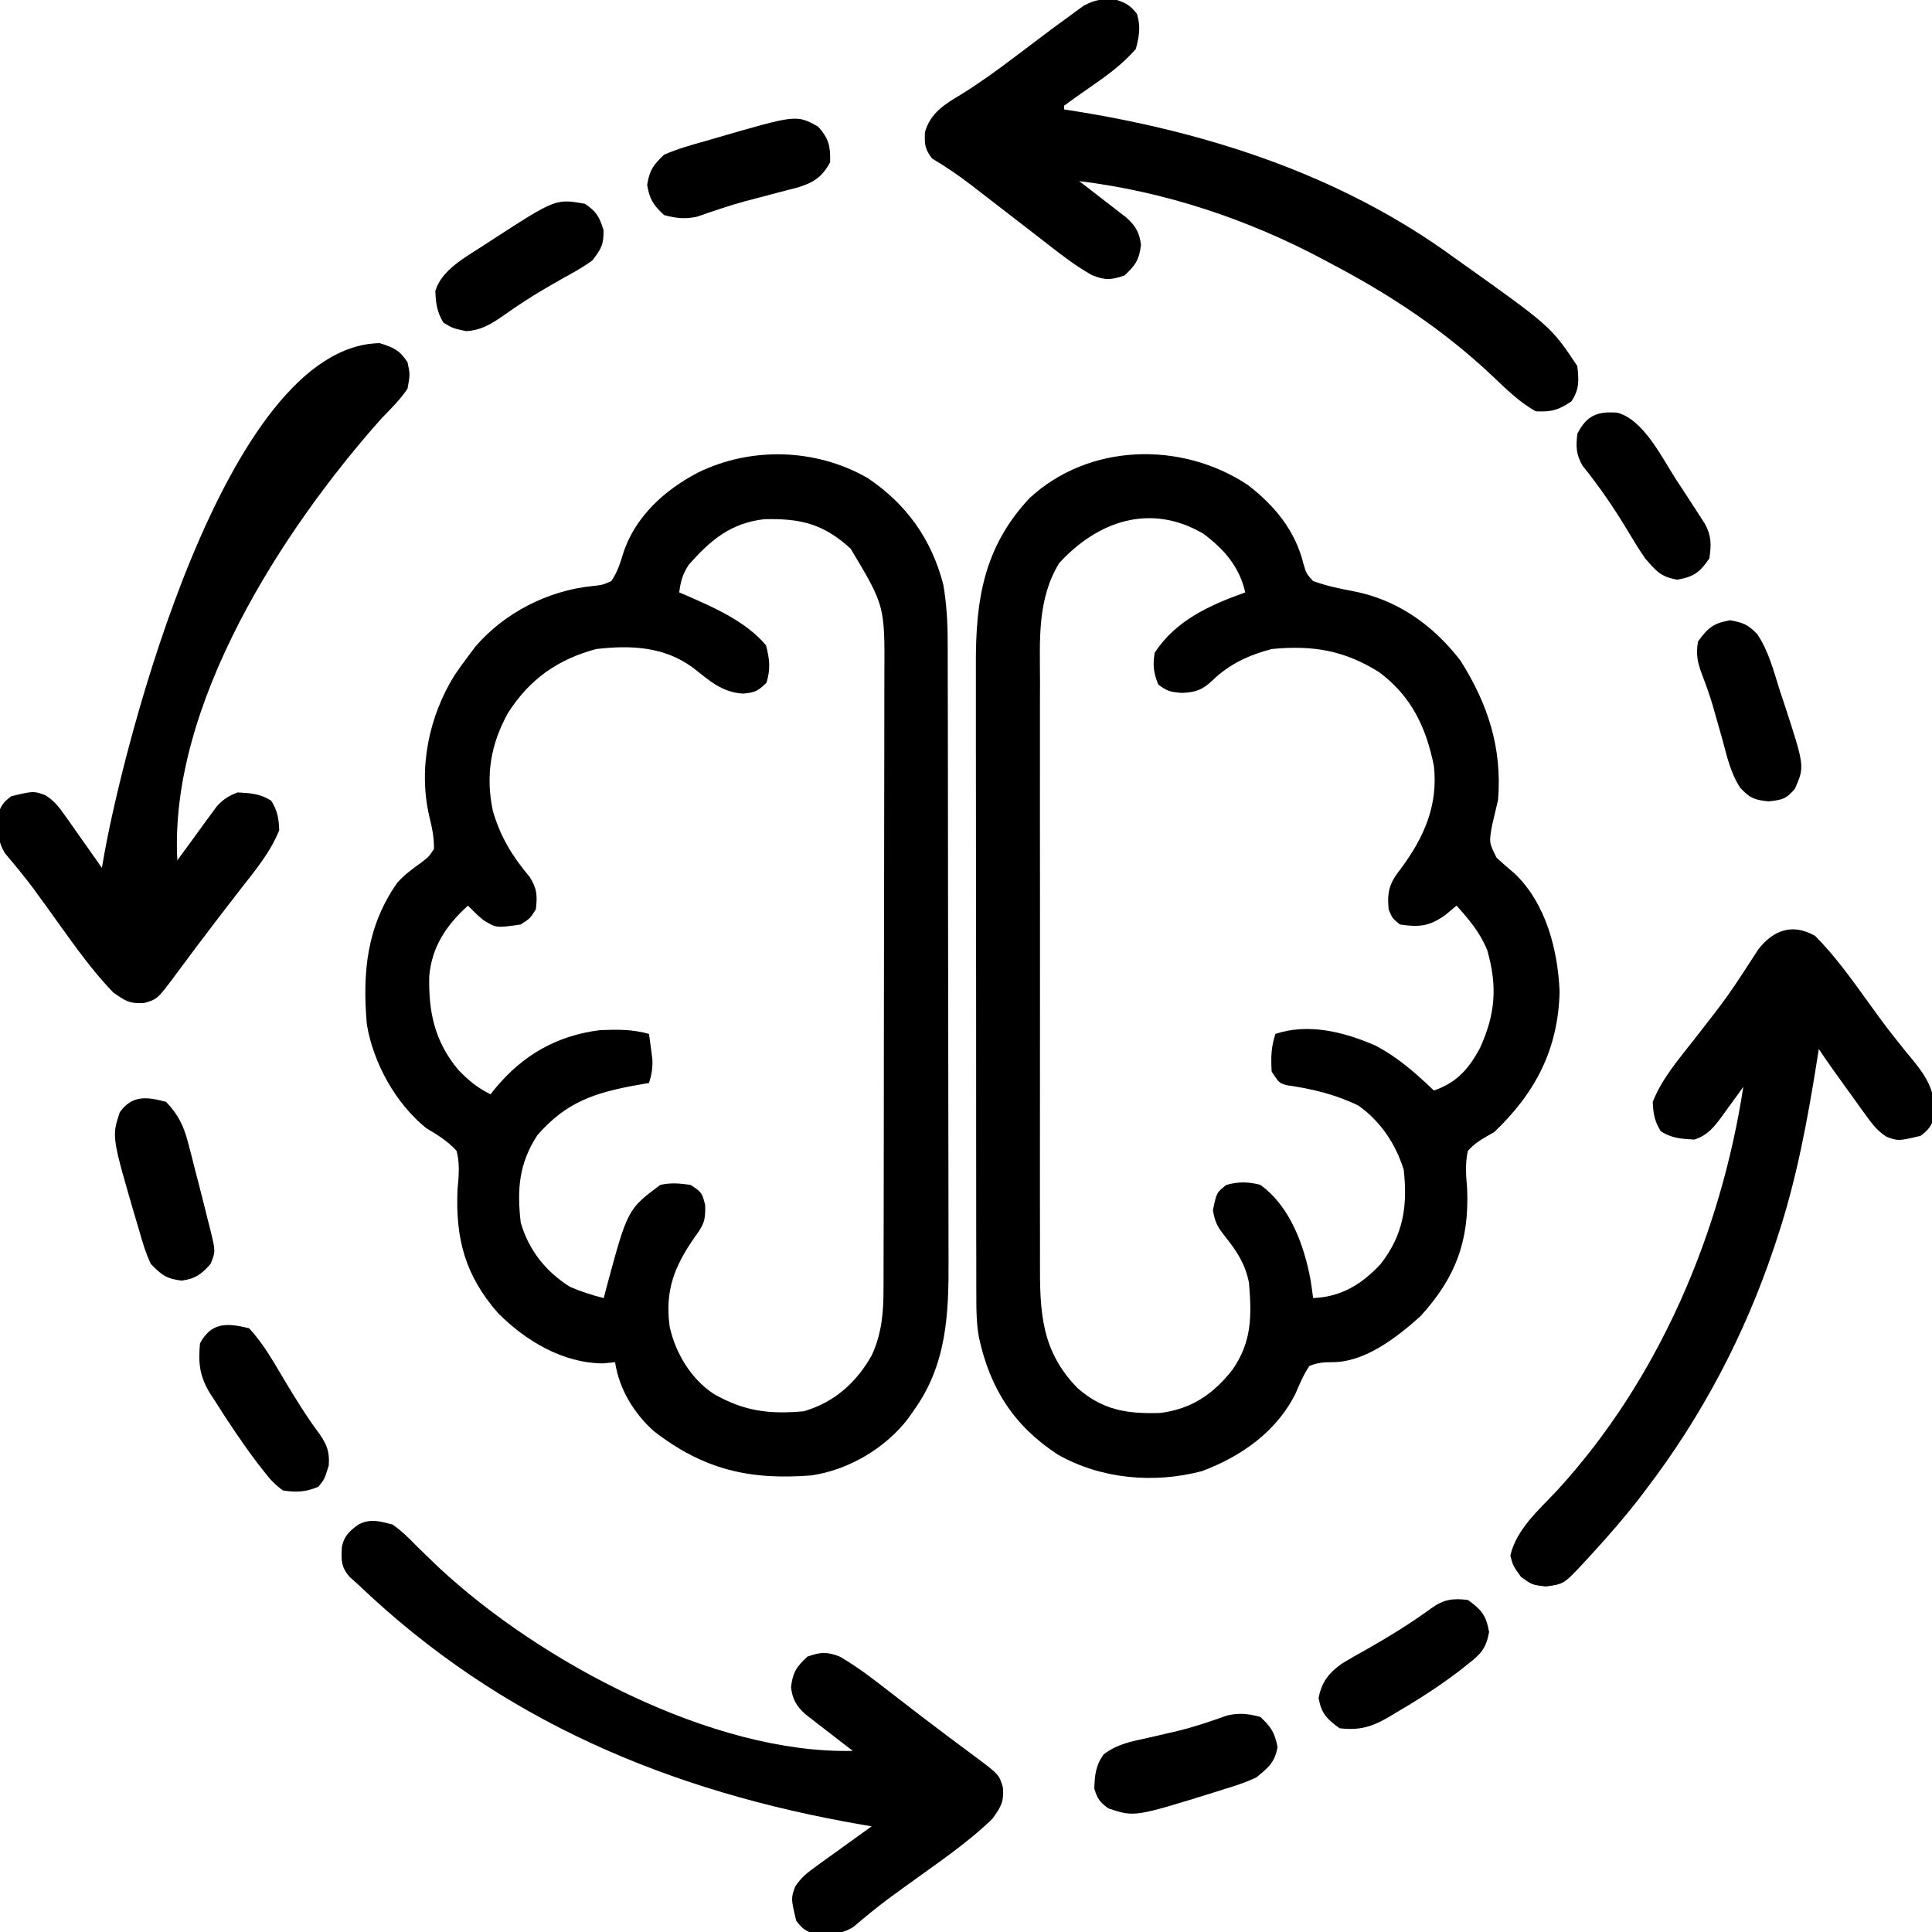 <?xml version="1.0" encoding="UTF-8"?>
<svg version="1.1" xmlns="http://www.w3.org/2000/svg" width="512" height="512">
<path d="M0 0 C7.129 5.545 12.502 12.042 14.688 20.875 C15.429 23.44 15.429 23.44 17.25 25.438 C20.7 26.651 23.966 27.39 27.549 28.046 C39.38 30.241 48.899 36.953 56.25 46.438 C63.572 57.991 67.371 69.672 66.25 83.438 C65.73 85.646 65.209 87.854 64.688 90.062 C63.847 94.713 63.847 94.713 65.875 98.77 C67.46 100.213 69.077 101.622 70.719 103 C78.956 110.933 82.1 123.161 82.562 134.25 C82.178 149.526 76.16 161.044 65.25 171.438 C64.642 171.785 64.034 172.132 63.408 172.49 C61.363 173.665 59.826 174.675 58.25 176.438 C57.477 179.851 57.784 183.094 58.062 186.562 C58.611 200.329 55.042 209.983 45.688 220.25 C39.549 225.759 31.027 232.478 22.277 232.426 C19.985 232.439 18.374 232.553 16.25 233.438 C14.708 235.722 13.727 238.074 12.641 240.605 C7.634 250.802 -1.832 257.435 -12.25 261.312 C-24.967 264.662 -39.049 263.397 -50.457 256.895 C-62.105 249.263 -68.389 239.378 -71.324 225.847 C-71.958 222.263 -72.03 218.778 -72.011 215.147 C-72.015 214.364 -72.018 213.58 -72.022 212.773 C-72.033 210.176 -72.029 207.579 -72.025 204.981 C-72.029 203.108 -72.034 201.234 -72.04 199.361 C-72.053 194.29 -72.054 189.22 -72.052 184.15 C-72.051 179.908 -72.055 175.666 -72.06 171.424 C-72.071 161.412 -72.072 151.399 -72.066 141.386 C-72.06 131.078 -72.072 120.77 -72.093 110.462 C-72.111 101.593 -72.117 92.724 -72.114 83.855 C-72.112 78.566 -72.114 73.278 -72.128 67.989 C-72.141 63.012 -72.139 58.036 -72.126 53.059 C-72.124 51.24 -72.126 49.422 -72.135 47.603 C-72.207 30.459 -70.074 16.513 -57.98 3.512 C-42.175 -11.187 -17.555 -11.696 0 0 Z M-50.059 20.668 C-55.87 30.183 -55.178 40.92 -55.138 51.672 C-55.142 53.509 -55.148 55.347 -55.154 57.184 C-55.168 62.151 -55.163 67.118 -55.153 72.085 C-55.145 77.296 -55.152 82.507 -55.157 87.718 C-55.163 96.467 -55.155 105.216 -55.141 113.965 C-55.125 124.063 -55.13 134.162 -55.147 144.261 C-55.16 152.949 -55.162 161.637 -55.154 170.325 C-55.15 175.506 -55.149 180.688 -55.159 185.869 C-55.168 190.741 -55.161 195.614 -55.144 200.486 C-55.14 202.268 -55.141 204.051 -55.148 205.833 C-55.193 219.047 -54.866 229.421 -45.191 239.297 C-38.485 245.177 -32.017 246.174 -23.188 245.879 C-14.975 244.824 -9.215 240.896 -4.156 234.453 C0.987 227.081 0.989 220.294 0.25 211.438 C-0.711 206.515 -2.844 203.203 -5.938 199.312 C-8.029 196.659 -8.72 195.611 -9.312 192.188 C-8.351 187.487 -8.351 187.487 -5.75 185.438 C-2.547 184.581 0.045 184.578 3.25 185.438 C11.121 191.075 14.868 201.47 16.562 210.625 C16.807 212.227 17.042 213.83 17.25 215.438 C24.642 215.123 30.054 211.858 35.086 206.473 C41.133 198.789 42.338 191.073 41.25 181.438 C39.137 174.627 35.104 168.571 29.25 164.438 C23.194 161.47 16.895 159.974 10.246 159.027 C8.25 158.438 8.25 158.438 6.25 155.438 C6.051 151.732 6.073 148.967 7.25 145.438 C15.998 142.521 25.407 144.905 33.629 148.469 C39.616 151.551 44.397 155.814 49.25 160.438 C55.321 158.311 58.487 154.751 61.484 149.117 C65.57 140.147 66.116 132.831 63.383 123.238 C61.525 118.645 58.543 115.091 55.25 111.438 C54.26 112.263 53.27 113.088 52.25 113.938 C48.048 116.935 45.334 117.2 40.25 116.438 C38.25 114.812 38.25 114.812 37.25 112.438 C36.8 107.617 37.522 105.397 40.5 101.625 C46.605 93.419 50.405 84.852 49.25 74.438 C47.19 64.177 43.259 55.898 34.719 49.559 C25.45 43.765 17.135 42.38 6.25 43.438 C0.17 45.066 -4.888 47.367 -9.438 51.75 C-12.079 54.262 -13.845 54.904 -17.5 55.062 C-20.431 54.843 -21.466 54.661 -23.812 52.812 C-25.055 49.665 -25.289 47.804 -24.75 44.438 C-19.221 35.877 -10.077 31.748 -0.75 28.438 C-2.292 21.582 -6.397 16.918 -11.941 12.816 C-25.916 4.689 -39.85 9.522 -50.059 20.668 Z " fill="#000000" transform="translate(330.75,128.562)"/>
<path d="M0 0 C10.316 6.873 17.032 16.326 20.105 28.34 C20.944 33.325 21.252 38.18 21.246 43.225 C21.249 43.988 21.252 44.752 21.255 45.539 C21.264 48.083 21.265 50.626 21.267 53.17 C21.271 55.001 21.276 56.831 21.282 58.662 C21.295 63.625 21.301 68.588 21.306 73.551 C21.309 76.657 21.313 79.763 21.317 82.869 C21.331 92.602 21.34 102.334 21.344 112.067 C21.349 123.274 21.366 134.481 21.395 145.687 C21.417 154.368 21.427 163.049 21.428 171.729 C21.429 176.905 21.435 182.081 21.453 187.257 C21.47 192.132 21.472 197.006 21.463 201.881 C21.462 203.66 21.467 205.439 21.477 207.219 C21.553 221.727 20.987 235.177 12.105 247.34 C11.444 248.291 11.444 248.291 10.77 249.262 C4.719 257.167 -5.06 262.917 -14.895 264.34 C-31.275 265.628 -43.481 262.802 -56.645 252.59 C-61.968 247.809 -65.809 241.418 -66.895 234.34 C-67.946 234.443 -68.998 234.546 -70.082 234.652 C-80.751 234.596 -90.556 228.691 -97.895 221.34 C-106.687 211.313 -109.221 201.516 -108.645 188.465 C-108.563 187.561 -108.481 186.657 -108.396 185.725 C-108.252 183.06 -108.228 180.929 -108.895 178.34 C-111.238 175.734 -113.909 174.126 -116.895 172.34 C-124.983 165.87 -130.984 155.067 -132.68 144.797 C-133.879 131.083 -132.709 118.821 -124.629 107.305 C-122.737 105.161 -120.711 103.693 -118.395 102.027 C-116.277 100.429 -116.277 100.429 -114.895 98.34 C-114.821 95.218 -115.422 92.603 -116.152 89.57 C-119.067 76.882 -116.24 63.168 -109.395 52.215 C-108.264 50.565 -107.097 48.938 -105.895 47.34 C-104.951 46.075 -104.951 46.075 -103.988 44.785 C-96.232 35.727 -84.675 29.827 -72.895 28.652 C-70.19 28.347 -70.19 28.347 -67.895 27.34 C-66.306 24.982 -65.584 22.784 -64.766 20.066 C-61.632 10.258 -53.735 3.161 -44.832 -1.473 C-30.719 -8.353 -13.577 -7.787 0 0 Z M-47.398 23.059 C-49.018 25.529 -49.521 27.431 -49.895 30.34 C-48.86 30.777 -48.86 30.777 -47.805 31.223 C-40.39 34.457 -32.26 38.043 -26.895 44.34 C-25.917 48.109 -25.654 50.532 -26.77 54.277 C-29.093 56.532 -29.779 56.828 -32.895 57.152 C-38.537 56.878 -41.912 53.686 -46.219 50.32 C-53.852 44.671 -62.652 44.277 -71.895 45.34 C-82.125 48.077 -89.595 53.384 -95.27 62.277 C-99.874 70.572 -101.255 78.906 -99.277 88.258 C-97.249 95.195 -94.135 100.243 -89.504 105.77 C-87.545 108.898 -87.473 110.71 -87.895 114.34 C-89.395 116.715 -89.395 116.715 -91.895 118.34 C-98.356 119.278 -98.356 119.278 -101.746 117.211 C-103.395 115.84 -103.395 115.84 -105.895 113.34 C-111.572 118.544 -115.42 124.109 -116.133 131.969 C-116.375 141.522 -114.688 149.385 -108.457 156.84 C-105.862 159.569 -103.315 161.682 -99.895 163.34 C-99.482 162.82 -99.07 162.301 -98.645 161.766 C-91.351 152.958 -82.366 147.774 -70.895 146.34 C-66.388 146.152 -62.259 146.093 -57.895 147.34 C-57.698 148.755 -57.513 150.172 -57.332 151.59 C-57.175 152.773 -57.175 152.773 -57.016 153.98 C-56.894 156.345 -57.198 158.091 -57.895 160.34 C-58.885 160.51 -59.875 160.68 -60.895 160.855 C-72.142 162.881 -79.788 165.294 -87.52 174.215 C-92.357 181.691 -92.918 188.499 -91.895 197.34 C-89.745 204.685 -85.328 210.234 -78.895 214.34 C-75.947 215.621 -73.015 216.581 -69.895 217.34 C-69.664 216.445 -69.433 215.551 -69.195 214.629 C-63.58 193.812 -63.58 193.812 -54.895 187.34 C-51.929 186.72 -49.984 186.935 -46.895 187.34 C-43.895 189.34 -43.895 189.34 -43.02 192.652 C-42.875 196.911 -43.425 197.965 -45.895 201.34 C-51.246 209.09 -53.688 215.379 -52.434 224.887 C-50.883 231.941 -46.778 238.806 -40.68 242.785 C-32.698 247.313 -26.088 248.186 -16.895 247.34 C-8.824 245.012 -2.906 239.73 1.164 232.445 C3.817 226.62 4.254 221.056 4.246 214.745 C4.249 213.988 4.252 213.231 4.255 212.451 C4.264 209.92 4.265 207.388 4.267 204.857 C4.271 203.04 4.276 201.223 4.282 199.406 C4.295 194.472 4.301 189.537 4.306 184.603 C4.309 181.519 4.313 178.434 4.317 175.349 C4.331 165.691 4.341 156.033 4.344 146.375 C4.349 135.239 4.366 124.102 4.395 112.965 C4.417 104.349 4.427 95.733 4.428 87.118 C4.429 81.975 4.435 76.833 4.453 71.691 C4.47 66.85 4.472 62.01 4.463 57.17 C4.462 55.399 4.467 53.628 4.477 51.856 C4.577 33.843 4.577 33.843 -4.461 18.75 C-11.647 12.174 -17.712 10.681 -27.391 10.938 C-36.261 11.956 -41.665 16.507 -47.398 23.059 Z " fill="#000000" transform="translate(229.895,126.66)"/>
<path d="M0 0 C2.493 1.705 4.521 3.781 6.625 5.938 C7.857 7.136 9.092 8.33 10.332 9.52 C10.948 10.112 11.563 10.705 12.198 11.315 C38.869 36.252 84.86 60.887 122 60 C121.013 59.241 120.025 58.481 119.008 57.699 C117.713 56.696 116.419 55.692 115.125 54.688 C114.474 54.188 113.823 53.688 113.152 53.174 C112.527 52.687 111.902 52.201 111.258 51.699 C110.682 51.254 110.106 50.809 109.512 50.35 C107.036 48.139 106.053 46.405 105.625 43.125 C106.098 39.184 107.092 37.678 110 35 C113.433 33.806 115.196 33.677 118.578 35.035 C123.335 37.767 127.55 41.074 131.875 44.438 C133.743 45.877 135.612 47.316 137.48 48.754 C138.406 49.468 139.333 50.183 140.287 50.918 C144.889 54.449 149.542 57.912 154.201 61.369 C160.793 66.283 160.793 66.283 161.812 69.812 C162.042 73.71 161.219 74.848 159 78 C152.072 84.702 143.766 90.196 135.99 95.863 C135.217 96.426 134.445 96.99 133.648 97.57 C132.499 98.405 132.499 98.405 131.326 99.257 C128.183 101.613 125.167 104.118 122.164 106.649 C118.911 108.68 115.919 108.67 112.164 108.539 C109.559 107.89 108.605 107.132 107 105 C105.606 99.103 105.606 99.103 106.716 95.993 C108.291 93.548 109.993 92.245 112.352 90.547 C113.202 89.928 114.053 89.309 114.93 88.672 C115.819 88.038 116.709 87.403 117.625 86.75 C118.971 85.775 118.971 85.775 120.344 84.781 C122.557 83.18 124.776 81.587 127 80 C126.151 79.855 125.302 79.71 124.427 79.56 C73.433 70.729 28.759 52.064 -9 16 C-9.761 15.318 -10.521 14.636 -11.305 13.934 C-13.71 11.19 -13.568 9.412 -13.398 5.902 C-12.791 3.002 -11.335 1.717 -9 0 C-5.732 -1.634 -3.491 -0.86 0 0 Z " fill="#000000" transform="translate(104,404)"/>
<path d="M0 0 C3.699 1.164 5.247 1.827 7.375 5.062 C8.062 8.312 8.062 8.312 7.375 12.062 C5.383 15.038 2.851 17.487 0.375 20.062 C-25.744 49.416 -55.893 95.903 -53.625 137.062 C-53.282 136.588 -52.94 136.114 -52.587 135.625 C-51.025 133.473 -49.45 131.33 -47.875 129.188 C-47.336 128.441 -46.797 127.695 -46.242 126.926 C-45.714 126.21 -45.185 125.495 -44.641 124.758 C-44.159 124.098 -43.677 123.438 -43.181 122.758 C-41.43 120.85 -40.046 119.964 -37.625 119.062 C-34.24 119.241 -31.646 119.416 -28.75 121.25 C-27.091 123.922 -26.748 125.918 -26.625 129.062 C-29.009 135.054 -33.14 139.893 -37.062 144.938 C-38.502 146.806 -39.941 148.674 -41.379 150.543 C-42.093 151.469 -42.808 152.395 -43.543 153.349 C-47.074 157.952 -50.537 162.605 -53.994 167.263 C-58.908 173.855 -58.908 173.855 -62.438 174.875 C-66.335 175.104 -67.473 174.281 -70.625 172.062 C-77.327 165.134 -82.821 156.829 -88.488 149.053 C-89.051 148.28 -89.615 147.507 -90.195 146.711 C-90.752 145.944 -91.309 145.178 -91.882 144.388 C-94.238 141.245 -96.743 138.229 -99.274 135.227 C-101.305 131.973 -101.295 128.981 -101.164 125.227 C-100.515 122.622 -99.757 121.668 -97.625 120.062 C-91.72 118.667 -91.72 118.667 -88.604 119.792 C-86.233 121.314 -85.011 122.894 -83.391 125.195 C-82.817 126.001 -82.243 126.807 -81.652 127.637 C-81.066 128.478 -80.479 129.32 -79.875 130.188 C-79.273 131.037 -78.671 131.886 -78.051 132.762 C-76.568 134.857 -75.093 136.957 -73.625 139.062 C-73.406 137.813 -73.187 136.564 -72.961 135.277 C-67.728 106.209 -41.044 0.708 0 0 Z " fill="#000000" transform="translate(100.625,90.938)"/>
<path d="M0 0 C5.196 5.22 9.511 11.232 13.812 17.188 C18.801 24.112 18.801 24.112 24.129 30.773 C28.794 36.323 32.183 40.436 31.645 47.977 C30.868 50.414 30.022 51.448 28 53 C22.099 54.395 22.099 54.395 18.989 53.277 C16.577 51.728 15.293 50.077 13.617 47.754 C13.007 46.917 12.398 46.079 11.77 45.217 C11.144 44.341 10.519 43.465 9.875 42.562 C9.242 41.69 8.609 40.818 7.957 39.92 C5.585 36.644 3.243 33.365 1 30 C0.82 31.153 0.82 31.153 0.636 32.329 C-1.933 48.548 -4.822 64.377 -10 80 C-10.26 80.79 -10.52 81.58 -10.788 82.394 C-18.649 105.842 -29.97 127.369 -45 147 C-45.917 148.207 -45.917 148.207 -46.852 149.438 C-50.789 154.493 -54.984 159.279 -59.312 164 C-59.828 164.564 -60.344 165.129 -60.876 165.71 C-66.539 171.811 -66.539 171.811 -71.375 172.438 C-75 172 -75 172 -77.938 169.875 C-80 167 -80 167 -80.75 164.25 C-79.115 157.167 -73.07 152.056 -68.25 146.875 C-41.462 117.652 -24.96 78.887 -19 40 C-19.603 40.843 -20.207 41.686 -20.828 42.555 C-21.635 43.662 -22.442 44.769 -23.25 45.875 C-23.646 46.431 -24.041 46.986 -24.449 47.559 C-26.653 50.557 -28.384 52.863 -32 54 C-35.385 53.822 -37.979 53.646 -40.875 51.812 C-42.534 49.14 -42.877 47.144 -43 44 C-40.583 37.864 -36.267 32.903 -32.25 27.75 C-23.085 16.031 -23.085 16.031 -15 3.562 C-10.894 -1.699 -5.855 -3.294 0 0 Z " fill="#000000" transform="translate(481,248)"/>
<path d="M0 0 C2.554 0.851 3.664 1.568 5.312 3.688 C6.345 7.16 5.918 9.513 5 13 C1.373 17.133 -2.817 20.157 -7.312 23.25 C-9.565 24.807 -11.789 26.384 -14 28 C-14 28.33 -14 28.66 -14 29 C-13.418 29.09 -12.837 29.18 -12.238 29.272 C23.822 34.937 59.178 46.308 89 68 C89.893 68.635 89.893 68.635 90.805 69.283 C115.015 86.523 115.015 86.523 122 97 C122.42 100.848 122.595 103.096 120.438 106.375 C116.995 108.67 115.177 109.205 111 109 C106.566 106.553 103.016 102.959 99.355 99.504 C86.621 87.502 72.456 78.142 57 70 C56.357 69.655 55.715 69.31 55.053 68.954 C34.901 58.169 12.747 50.763 -10 48 C-9.013 48.759 -8.025 49.519 -7.008 50.301 C-5.713 51.304 -4.419 52.308 -3.125 53.312 C-2.149 54.062 -2.149 54.062 -1.152 54.826 C-0.527 55.313 0.098 55.799 0.742 56.301 C1.318 56.746 1.894 57.191 2.488 57.65 C4.964 59.861 5.947 61.595 6.375 64.875 C5.902 68.816 4.908 70.322 2 73 C-1.532 74.229 -3.247 74.315 -6.707 72.867 C-10.7 70.603 -14.205 67.952 -17.812 65.125 C-19.314 63.963 -20.815 62.802 -22.316 61.641 C-23.085 61.043 -23.853 60.446 -24.645 59.83 C-28.503 56.832 -32.375 53.852 -36.25 50.875 C-36.952 50.331 -37.655 49.787 -38.378 49.227 C-41.82 46.58 -45.261 44.217 -49 42 C-50.929 39.458 -51.009 38.217 -50.875 35 C-49.384 29.889 -45.666 27.633 -41.25 25 C-36.336 21.947 -31.726 18.62 -27.125 15.125 C-24.419 13.081 -21.71 11.039 -19 9 C-18.065 8.297 -18.065 8.297 -17.111 7.579 C-15.377 6.286 -13.629 5.015 -11.875 3.75 C-10.386 2.659 -10.386 2.659 -8.867 1.547 C-5.593 -0.22 -3.666 -0.372 0 0 Z " fill="#000000" transform="translate(296,0)"/>
<path d="M0 0 C3.635 2.608 4.834 4.07 5.625 8.5 C4.849 12.843 3.359 14.43 0 17 C-0.732 17.584 -1.464 18.168 -2.219 18.77 C-7.652 22.918 -13.352 26.558 -19.25 30 C-19.911 30.398 -20.572 30.796 -21.253 31.206 C-25.631 33.69 -28.845 34.617 -34 34 C-37.387 31.55 -38.787 30.136 -39.562 26 C-38.767 21.755 -36.806 19.257 -33.24 16.774 C-31.142 15.51 -29.019 14.309 -26.875 13.125 C-20.965 9.765 -15.286 6.287 -9.785 2.277 C-6.411 -0.137 -4.151 -0.488 0 0 Z " fill="#000000" transform="translate(389,424)"/>
<path d="M0 0 C7.041 1.86 11.899 12.039 15.663 17.825 C16.179 18.605 16.695 19.386 17.226 20.19 C18.635 22.331 20.028 24.481 21.413 26.637 C22.017 27.572 22.62 28.507 23.241 29.469 C25.001 32.725 24.932 35.006 24.413 38.637 C21.821 42.329 20.372 43.466 15.913 44.262 C11.436 43.463 10.395 42.03 7.413 38.637 C5.69 36.164 4.142 33.602 2.601 31.012 C-1.009 25.046 -4.8 19.496 -9.188 14.067 C-10.938 11.026 -10.948 9.096 -10.587 5.637 C-8.133 0.73 -5.267 -0.405 0 0 Z " fill="#000000" transform="translate(428.587,109.363)"/>
<path d="M0 0 C3.824 4.069 6.522 8.979 9.375 13.75 C12.335 18.693 15.297 23.505 18.75 28.125 C20.717 31.012 21.365 32.867 21.125 36.375 C20 40 20 40 18.375 42 C14.97 43.433 12.66 43.514 9 43 C6.804 41.367 5.63 40.135 4 38 C3.124 36.884 3.124 36.884 2.23 35.746 C-1.774 30.446 -5.459 24.93 -9 19.312 C-9.398 18.707 -9.796 18.102 -10.206 17.479 C-13.08 12.795 -13.493 9.482 -13 4 C-9.958 -1.649 -5.825 -1.431 0 0 Z " fill="#000000" transform="translate(66,352)"/>
<path d="M0 0 C2.818 2.596 3.856 4.23 4.562 8 C3.789 12.124 2.206 13.317 -1 16 C-3.751 17.333 -6.578 18.239 -9.5 19.125 C-10.294 19.377 -11.087 19.628 -11.905 19.887 C-33.341 26.553 -33.341 26.553 -40.25 24.25 C-42.513 22.634 -43.203 21.681 -44 19 C-43.871 15.386 -43.652 12.918 -41.535 9.938 C-37.855 7.125 -34.035 6.473 -29.562 5.5 C-27.758 5.084 -25.955 4.665 -24.152 4.242 C-23.273 4.037 -22.394 3.832 -21.488 3.62 C-17.147 2.538 -12.944 1.091 -8.727 -0.398 C-5.466 -1.118 -3.216 -0.849 0 0 Z " fill="#000000" transform="translate(334,455)"/>
<path d="M0 0 C3.065 2.043 3.822 3.441 4.938 6.938 C5.016 10.794 4.345 11.941 2 15 C-0.515 16.845 -3.203 18.319 -5.938 19.812 C-11.36 22.856 -16.515 25.991 -21.562 29.625 C-24.904 31.89 -27.424 33.526 -31.5 33.75 C-35 33 -35 33 -37.5 31.5 C-39.19 28.684 -39.518 26.365 -39.629 23.098 C-37.944 17.477 -31.569 14.123 -26.875 11.062 C-26.216 10.631 -25.556 10.199 -24.877 9.754 C-7.736 -1.357 -7.736 -1.357 0 0 Z " fill="#000000" transform="translate(155,54)"/>
<path d="M0 0 C3.245 3.383 4.689 6.353 5.852 10.859 C6.145 11.976 6.439 13.092 6.742 14.242 C7.179 15.979 7.179 15.979 7.625 17.75 C7.924 18.892 8.223 20.034 8.531 21.211 C9.377 24.469 10.194 27.732 11 31 C11.23 31.901 11.46 32.802 11.697 33.731 C13.14 39.653 13.14 39.653 11.812 42.938 C9.419 45.661 7.752 46.902 4.125 47.375 C0.088 46.891 -1.144 45.896 -4 43 C-5.388 40.116 -6.256 37.137 -7.125 34.062 C-7.502 32.795 -7.502 32.795 -7.887 31.501 C-14.411 9.234 -14.411 9.234 -12.25 2.75 C-8.989 -1.815 -5.104 -1.367 0 0 Z " fill="#000000" transform="translate(44,292)"/>
<path d="M0 0 C3.438 0.614 4.854 1.2 7.211 3.708 C10.26 8.243 11.61 13.711 13.25 18.875 C13.648 20.065 14.047 21.255 14.457 22.48 C19.759 38.747 19.759 38.747 17.188 44.625 C14.837 47.411 13.864 47.584 10.188 48 C6.445 47.619 5.225 47.127 2.711 44.431 C0.081 40.509 -0.893 35.821 -2.125 31.312 C-2.698 29.295 -3.274 27.278 -3.852 25.262 C-4.125 24.3 -4.397 23.339 -4.679 22.348 C-5.422 19.883 -6.256 17.496 -7.18 15.094 C-8.539 11.522 -9.169 9.386 -8.5 5.625 C-5.892 1.99 -4.43 0.791 0 0 Z " fill="#000000" transform="translate(458.5,164.375)"/>
<path d="M0 0 C2.878 3.207 3.263 5.152 3.188 9.438 C1.032 13.383 -1.183 14.796 -5.34 16.098 C-7.138 16.583 -8.942 17.05 -10.75 17.5 C-12.646 18.001 -14.542 18.504 -16.438 19.008 C-17.358 19.248 -18.278 19.488 -19.227 19.735 C-23.59 20.92 -27.85 22.389 -32.121 23.871 C-35.355 24.552 -37.627 24.273 -40.812 23.438 C-43.641 20.832 -44.679 19.238 -45.312 15.438 C-44.65 11.465 -43.753 10.241 -40.812 7.438 C-37.184 5.848 -33.438 4.805 -29.625 3.75 C-28.621 3.455 -27.618 3.161 -26.584 2.857 C-5.726 -3.181 -5.726 -3.181 0 0 Z " fill="#000000" transform="translate(216.812,33.562)"/>
</svg>

